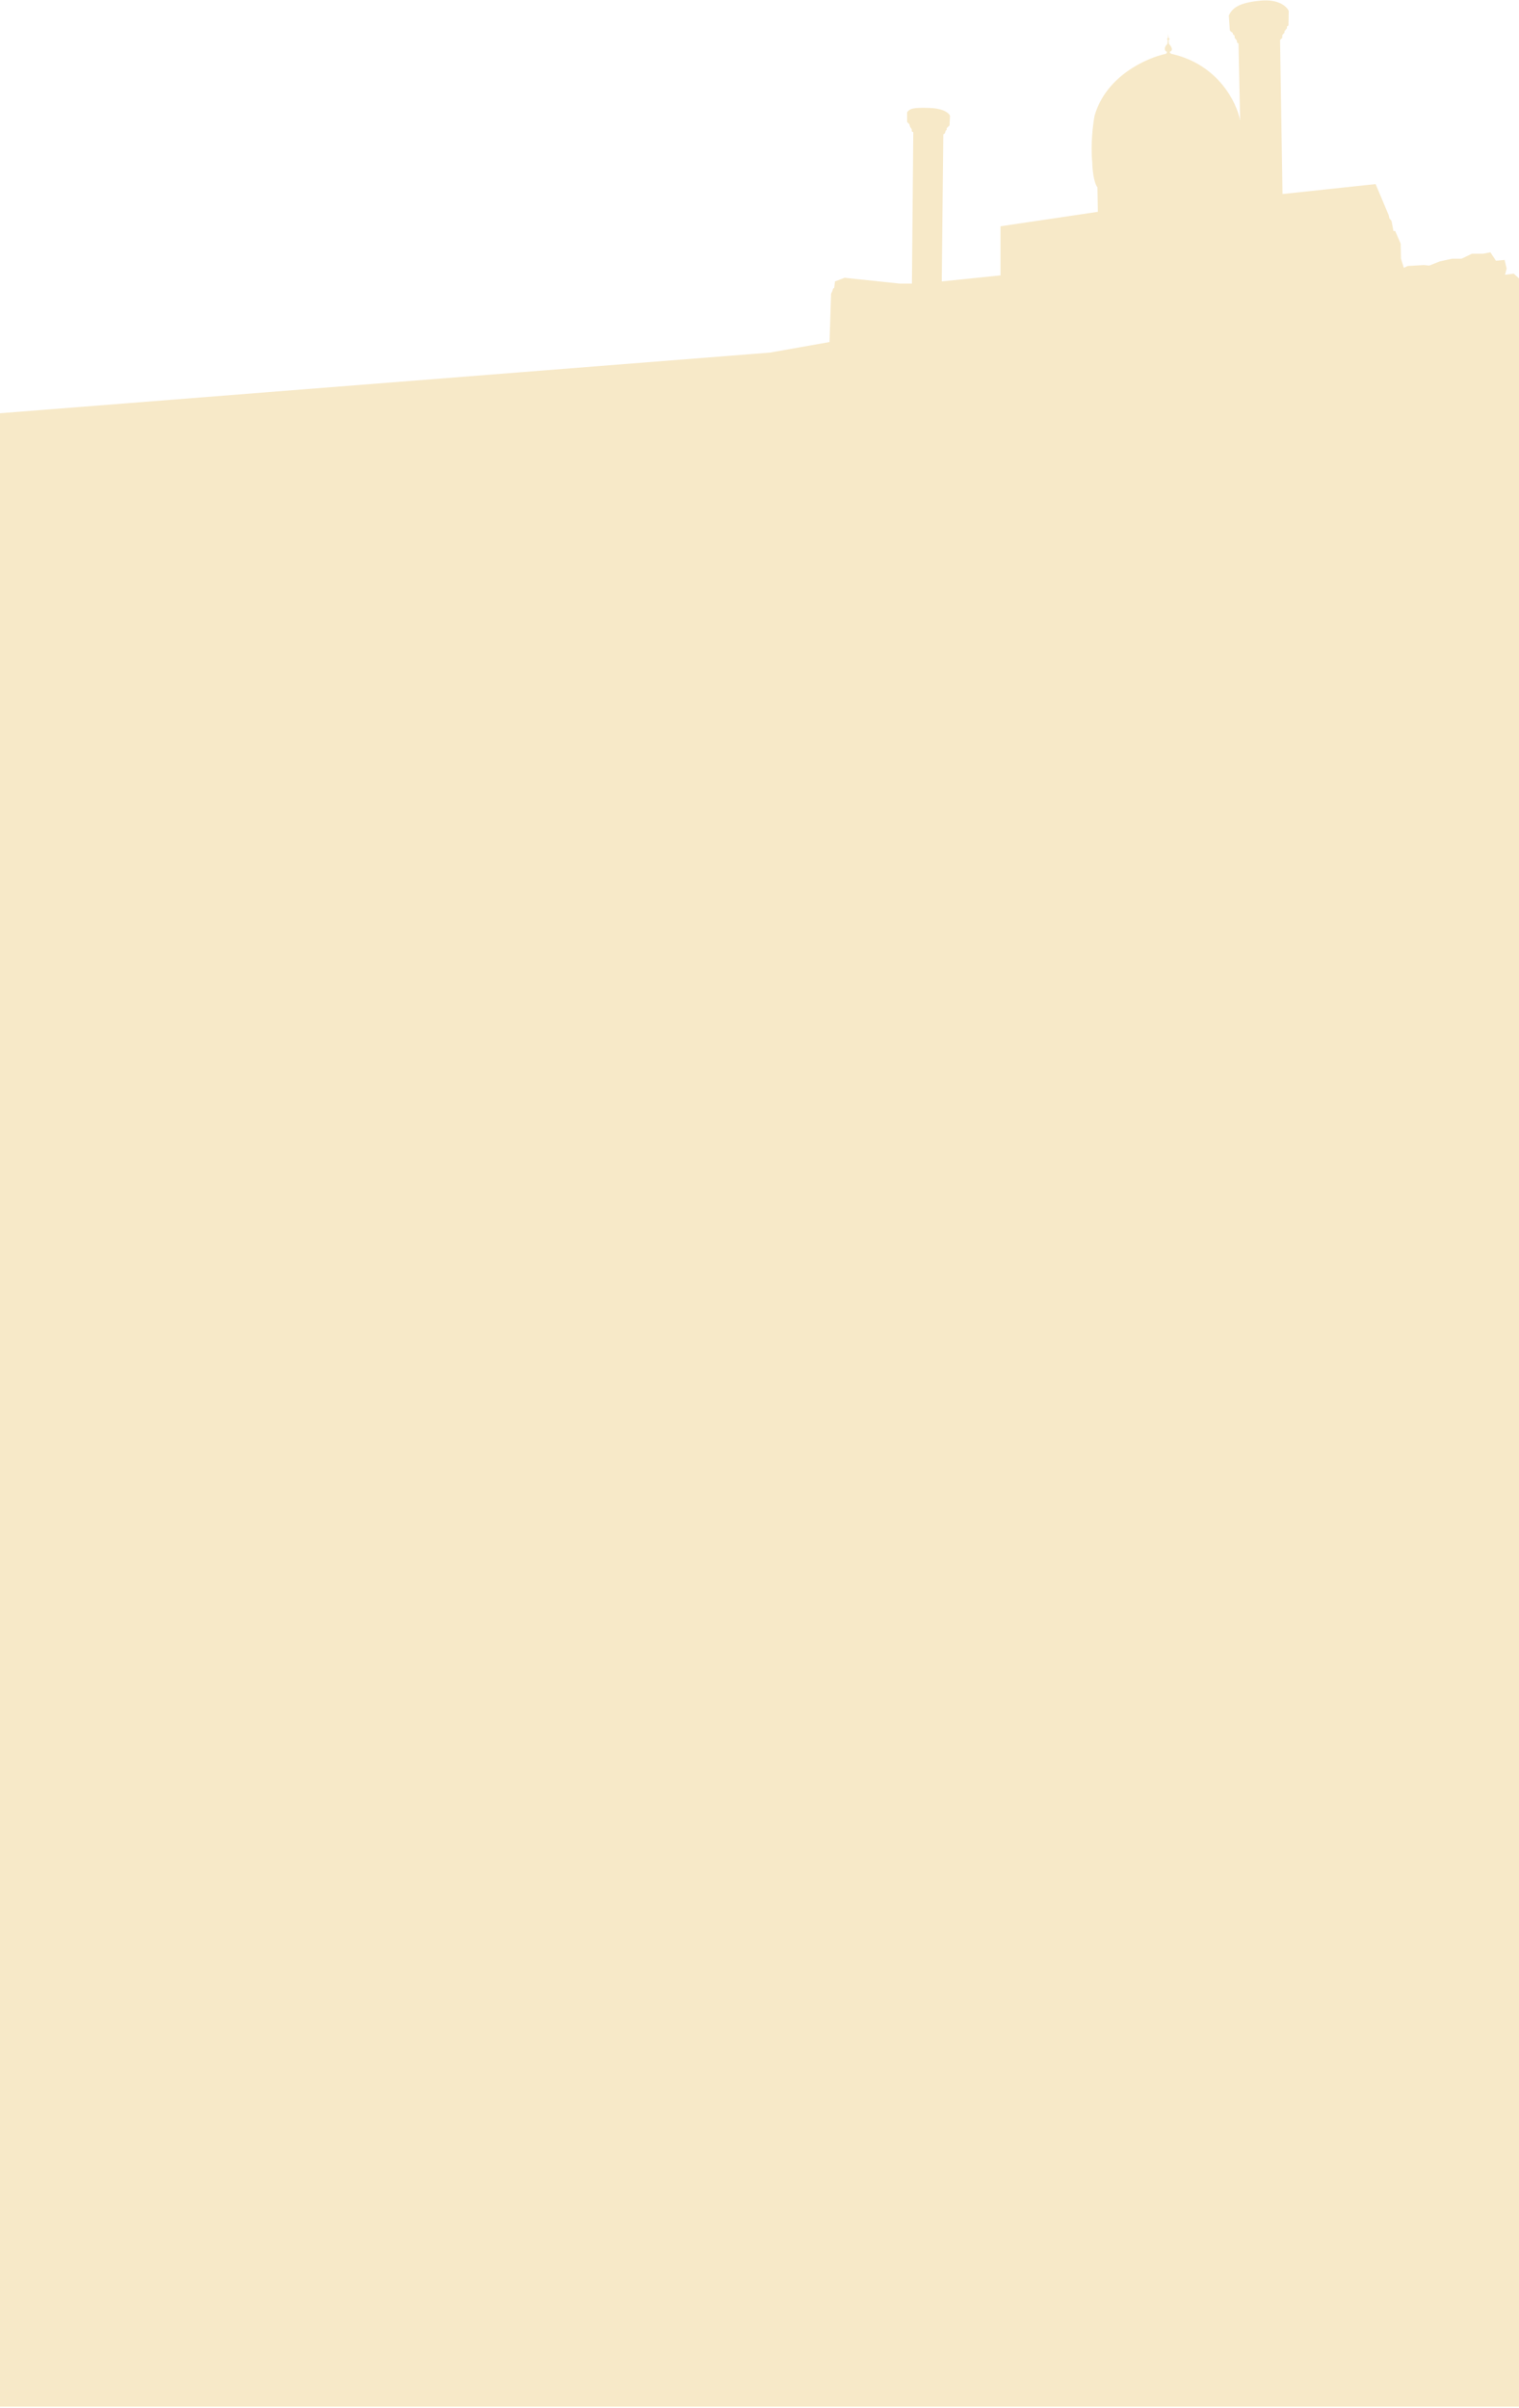 <?xml version="1.0" encoding="UTF-8"?> <svg xmlns="http://www.w3.org/2000/svg" width="1495" height="2369" viewBox="0 0 1495 2369" fill="none"> <path d="M1494.99 273.894V281.141V346.939V2368.03H-0L-0 406.603L757.681 346.939L816.406 336.537L817.974 288.958L819.178 286.494L819.866 284.029L821.069 283.112L821.795 276.897L831.224 273.317L885.58 279.045H897.526L898.855 130.005L897.346 129.298V127.271L895.79 124.913L894.942 122.131L892.787 120.076V110.456C895.392 106.984 898.198 105.546 915.434 106.247C929.222 106.808 934.22 111.601 934.995 113.927L934.552 123.313L931.719 126.146V127.784L930.745 128.625L929.904 131.281L928.399 132.255L926.905 276.897L984.705 270.947V222.633L1080.51 208.405L1080.11 184.367C1076.23 179.222 1075.09 165.803 1075.01 159.737C1073.2 141.877 1075.77 121.739 1077.28 113.902C1088.48 74.608 1128.77 56.876 1147.51 52.921L1148.4 51.975V50.79C1147.78 50.735 1146.53 50.118 1146.44 48.089C1146.35 46.06 1148.11 43.954 1149 43.155L1149.28 39.296C1148.02 38.81 1148.9 37.715 1149.5 37.228L1149.86 33.48L1150.13 37.228C1151.83 38.618 1150.84 39.185 1150.13 39.296L1150.44 43.155C1151.32 44 1153.13 46.17 1153.33 48.089C1153.53 50.007 1152.14 50.689 1151.43 50.79V51.975L1152.71 52.921C1198.94 63.181 1217.19 100.932 1220.54 118.525L1218.94 42.935L1217.4 41.782V40.096L1215.13 37.051V35.188L1213.38 33.591L1213.24 32.349L1211.25 30.989L1210.37 29.629L1209.4 15.153C1212.88 8.332 1218.17 2.764 1240.65 0.606C1258.64 -1.12 1266.63 6.662 1268.38 10.769L1268.12 25.048L1266.6 26.086V28.311H1265.6V29.424L1264.38 30.203L1264.12 32.206L1262.05 34.542V37.189L1259.87 39.288V41.176L1262.25 190.91L1353.88 181.122L1366.75 211.695L1367.45 214.822L1369.54 217.434L1371.43 227.329H1373.14L1378.54 239.709L1378.84 254.53L1381.11 261.729L1381.63 263.541L1385.34 261.729L1401.38 260.78L1406.73 261.298L1416.91 257.243L1428.99 254.569H1438.4L1448.66 249.651H1459.62L1466.87 248.271L1472.3 256.553L1480.84 255.776L1482.83 264.318L1481.28 270.357L1489.82 269.235L1494.99 273.894Z" fill="#F7E9C8"></path> </svg> 